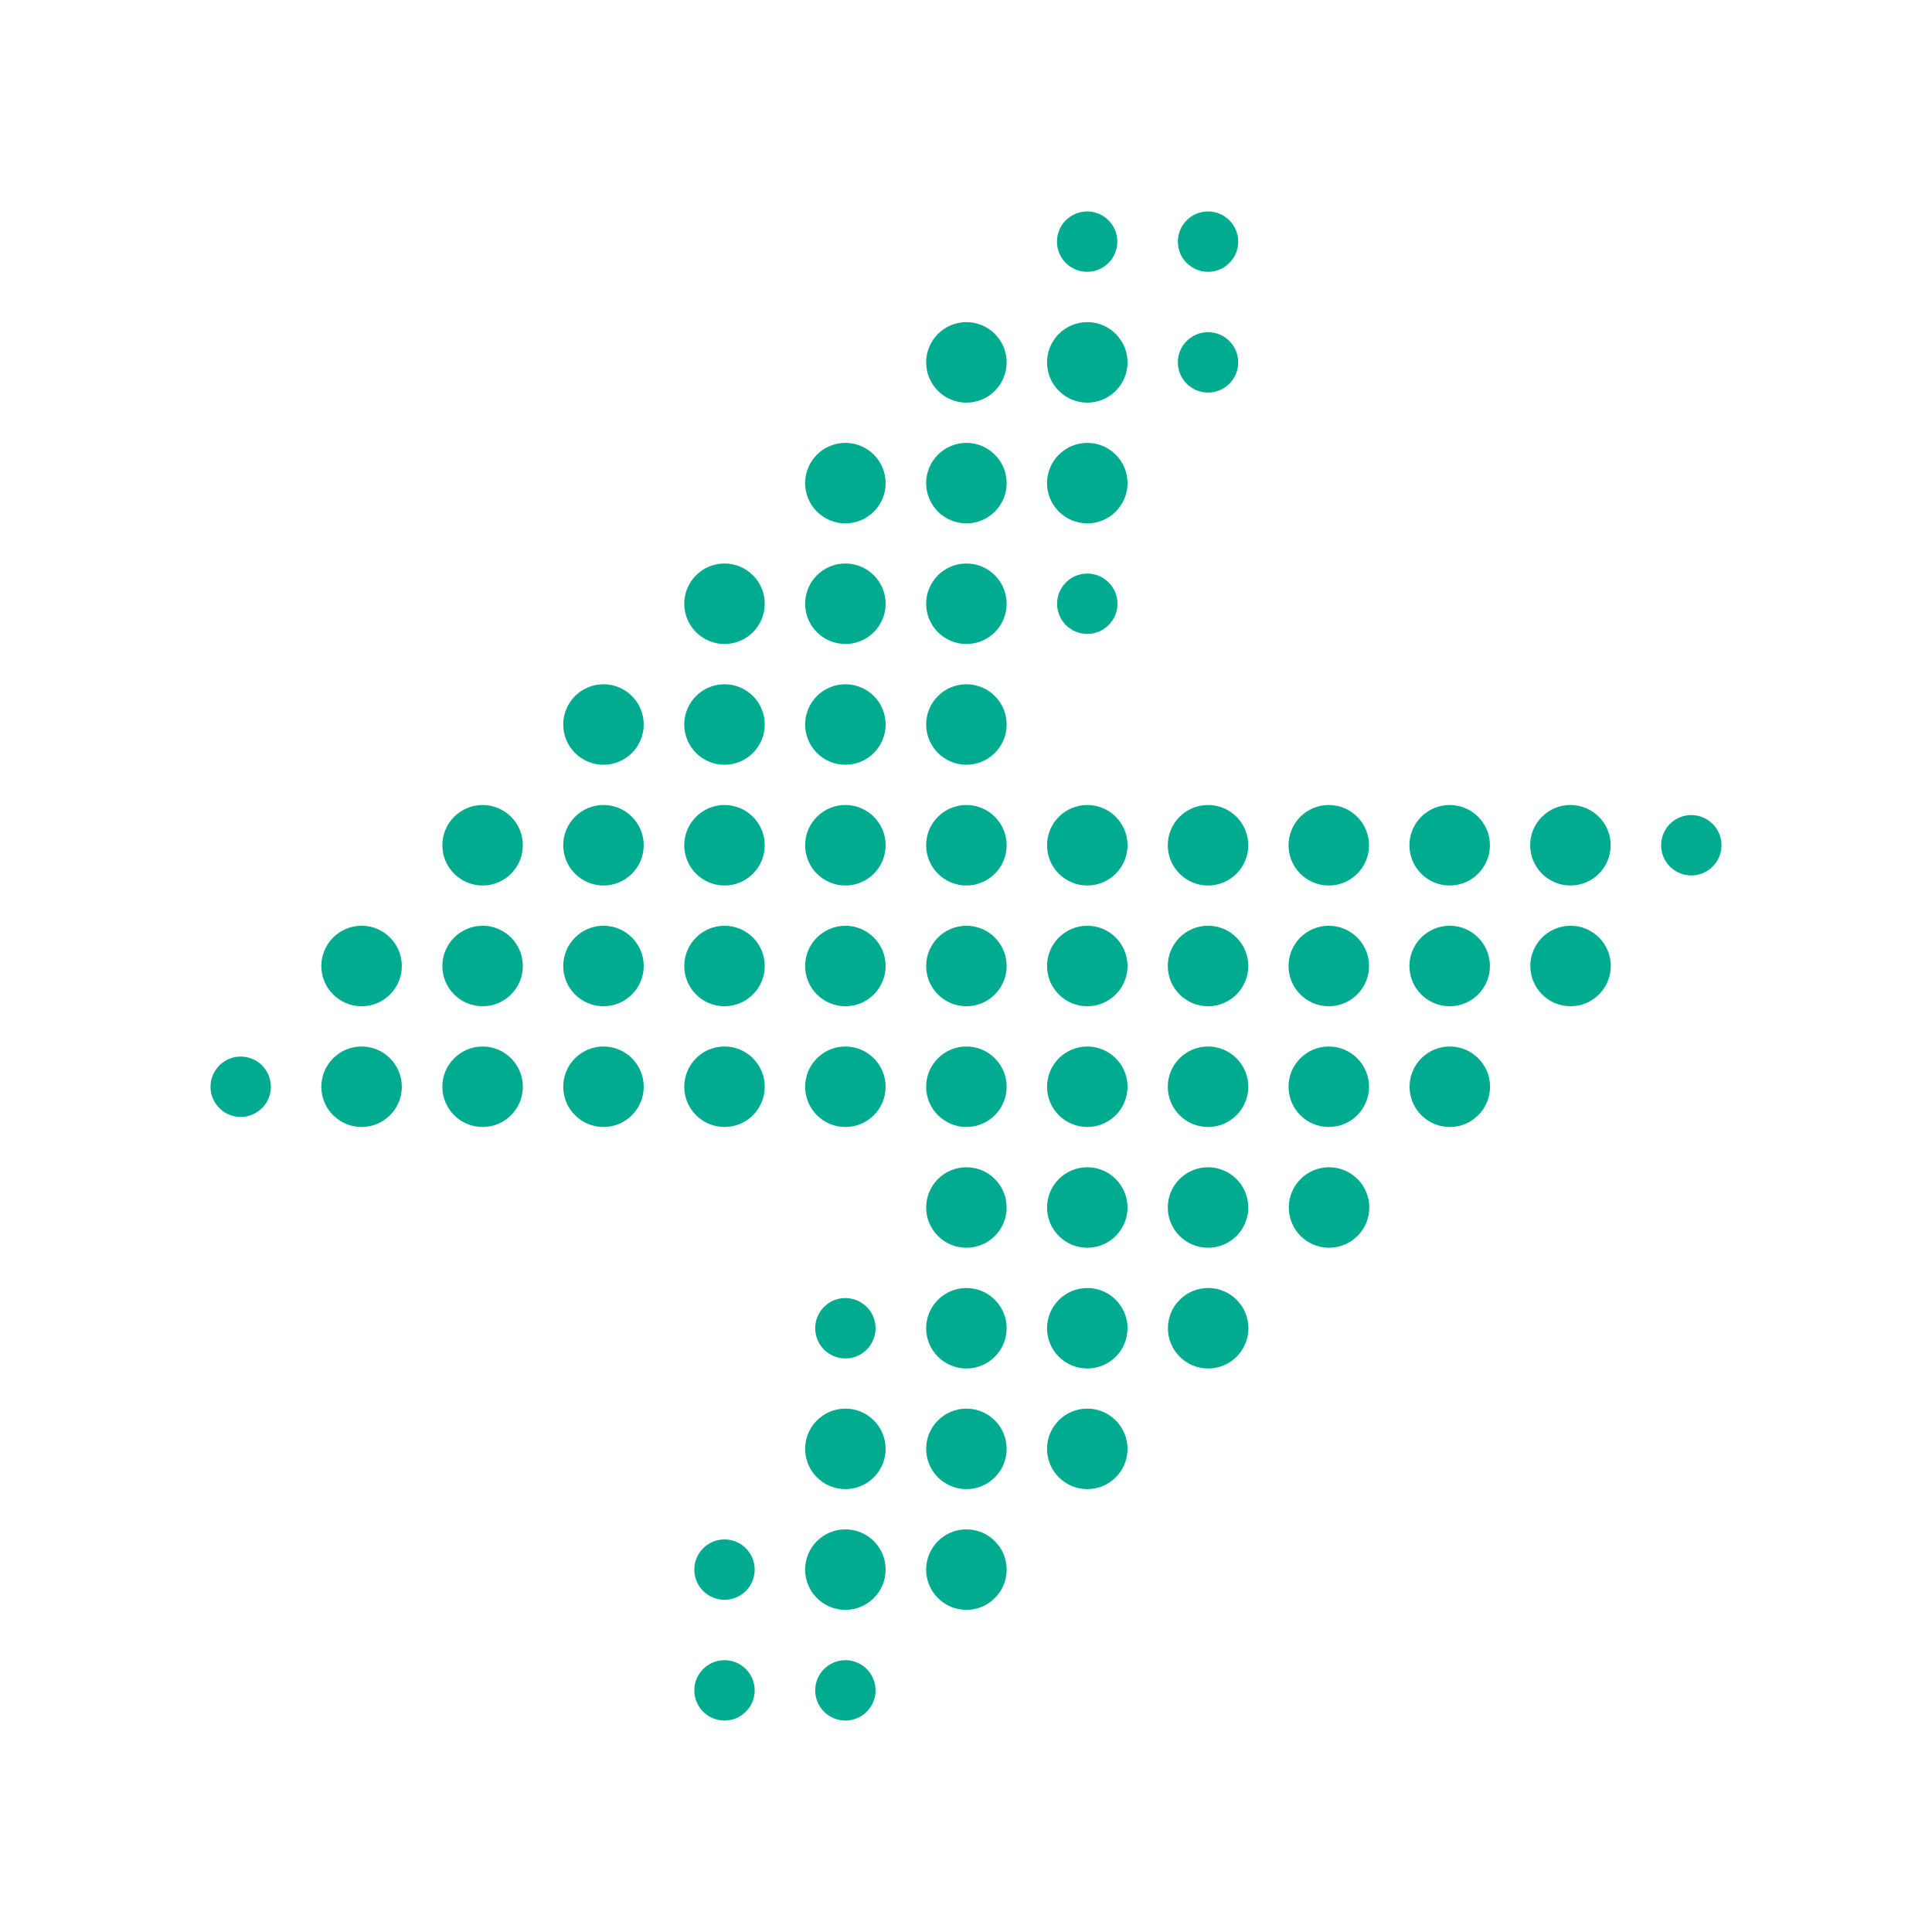 <?xml version="1.0" encoding="UTF-8"?>
<svg xmlns="http://www.w3.org/2000/svg" id="Final_Icons" data-name="Final Icons" viewBox="0 0 144 144">
  <defs>
    <style>
      .cls-1 {
        fill: #01ab90;
      }
    </style>
  </defs>
  <circle class="cls-1" cx="90.04" cy="18.01" r="2.25"></circle>
  <circle class="cls-1" cx="81.04" cy="27.01" r="3"></circle>
  <circle class="cls-1" cx="90.04" cy="27.01" r="2.25"></circle>
  <circle class="cls-1" cx="72.03" cy="36.01" r="3"></circle>
  <circle class="cls-1" cx="81.04" cy="36.01" r="3"></circle>
  <circle class="cls-1" cx="63.01" cy="45" r="3"></circle>
  <circle class="cls-1" cx="72.03" cy="45" r="3"></circle>
  <circle class="cls-1" cx="81.04" cy="45" r="2.25"></circle>
  <circle class="cls-1" cx="54" cy="54" r="3"></circle>
  <circle class="cls-1" cx="63.01" cy="54" r="3"></circle>
  <circle class="cls-1" cx="72.03" cy="54" r="3"></circle>
  <circle class="cls-1" cx="44.98" cy="63" r="3"></circle>
  <circle class="cls-1" cx="54" cy="63" r="3"></circle>
  <circle class="cls-1" cx="63.01" cy="63" r="3"></circle>
  <circle class="cls-1" cx="72.03" cy="63" r="3"></circle>
  <circle class="cls-1" cx="81.04" cy="63" r="3"></circle>
  <circle class="cls-1" cx="90.04" cy="63" r="3"></circle>
  <circle class="cls-1" cx="99.04" cy="63" r="3"></circle>
  <circle class="cls-1" cx="108.05" cy="63" r="3"></circle>
  <circle class="cls-1" cx="117.05" cy="63" r="3"></circle>
  <circle class="cls-1" cx="35.97" cy="72" r="3"></circle>
  <circle class="cls-1" cx="44.98" cy="72" r="3"></circle>
  <circle class="cls-1" cx="54" cy="72" r="3"></circle>
  <circle class="cls-1" cx="63.01" cy="72" r="3"></circle>
  <circle class="cls-1" cx="72.03" cy="72" r="3"></circle>
  <circle class="cls-1" cx="81.04" cy="72" r="3"></circle>
  <circle class="cls-1" cx="90.04" cy="72" r="3"></circle>
  <circle class="cls-1" cx="99.04" cy="72" r="3"></circle>
  <circle class="cls-1" cx="108.05" cy="72" r="3"></circle>
  <circle class="cls-1" cx="26.95" cy="81" r="3"></circle>
  <circle class="cls-1" cx="81.03" cy="18.01" r="2.25"></circle>
  <circle class="cls-1" cx="72.03" cy="27.01" r="3"></circle>
  <circle class="cls-1" cx="63.01" cy="36.01" r="3"></circle>
  <circle class="cls-1" cx="54" cy="45" r="3"></circle>
  <circle class="cls-1" cx="44.98" cy="54" r="3"></circle>
  <circle class="cls-1" cx="35.97" cy="63" r="3"></circle>
  <circle class="cls-1" cx="26.95" cy="72" r="3"></circle>
  <circle class="cls-1" cx="17.94" cy="81" r="2.25"></circle>
  <circle class="cls-1" cx="35.97" cy="81" r="3"></circle>
  <circle class="cls-1" cx="44.98" cy="81" r="3"></circle>
  <circle class="cls-1" cx="54" cy="81" r="3"></circle>
  <circle class="cls-1" cx="63.01" cy="81" r="3"></circle>
  <circle class="cls-1" cx="72.03" cy="81" r="3"></circle>
  <circle class="cls-1" cx="81.04" cy="81" r="3"></circle>
  <circle class="cls-1" cx="90.04" cy="81" r="3"></circle>
  <circle class="cls-1" cx="99.04" cy="81" r="3"></circle>
  <circle class="cls-1" cx="72.03" cy="90" r="3"></circle>
  <circle class="cls-1" cx="81.04" cy="90" r="3"></circle>
  <circle class="cls-1" cx="90.04" cy="90" r="3"></circle>
  <circle class="cls-1" cx="63.01" cy="99" r="2.25"></circle>
  <circle class="cls-1" cx="72.03" cy="99" r="3"></circle>
  <circle class="cls-1" cx="81.04" cy="99" r="3"></circle>
  <circle class="cls-1" cx="63.01" cy="107.99" r="3"></circle>
  <circle class="cls-1" cx="72.03" cy="107.99" r="3"></circle>
  <circle class="cls-1" cx="54" cy="116.99" r="2.25"></circle>
  <circle class="cls-1" cx="63.01" cy="116.99" r="3"></circle>
  <circle class="cls-1" cx="54" cy="125.99" r="2.25"></circle>
  <circle class="cls-1" cx="126.06" cy="63" r="2.25"></circle>
  <circle class="cls-1" cx="117.06" cy="72" r="3"></circle>
  <circle class="cls-1" cx="108.06" cy="81" r="3"></circle>
  <circle class="cls-1" cx="99.06" cy="90" r="3"></circle>
  <circle class="cls-1" cx="90.05" cy="99" r="3"></circle>
  <circle class="cls-1" cx="81.04" cy="107.99" r="3"></circle>
  <circle class="cls-1" cx="72.03" cy="116.99" r="3"></circle>
  <circle class="cls-1" cx="63.01" cy="125.99" r="2.25"></circle>
</svg>
